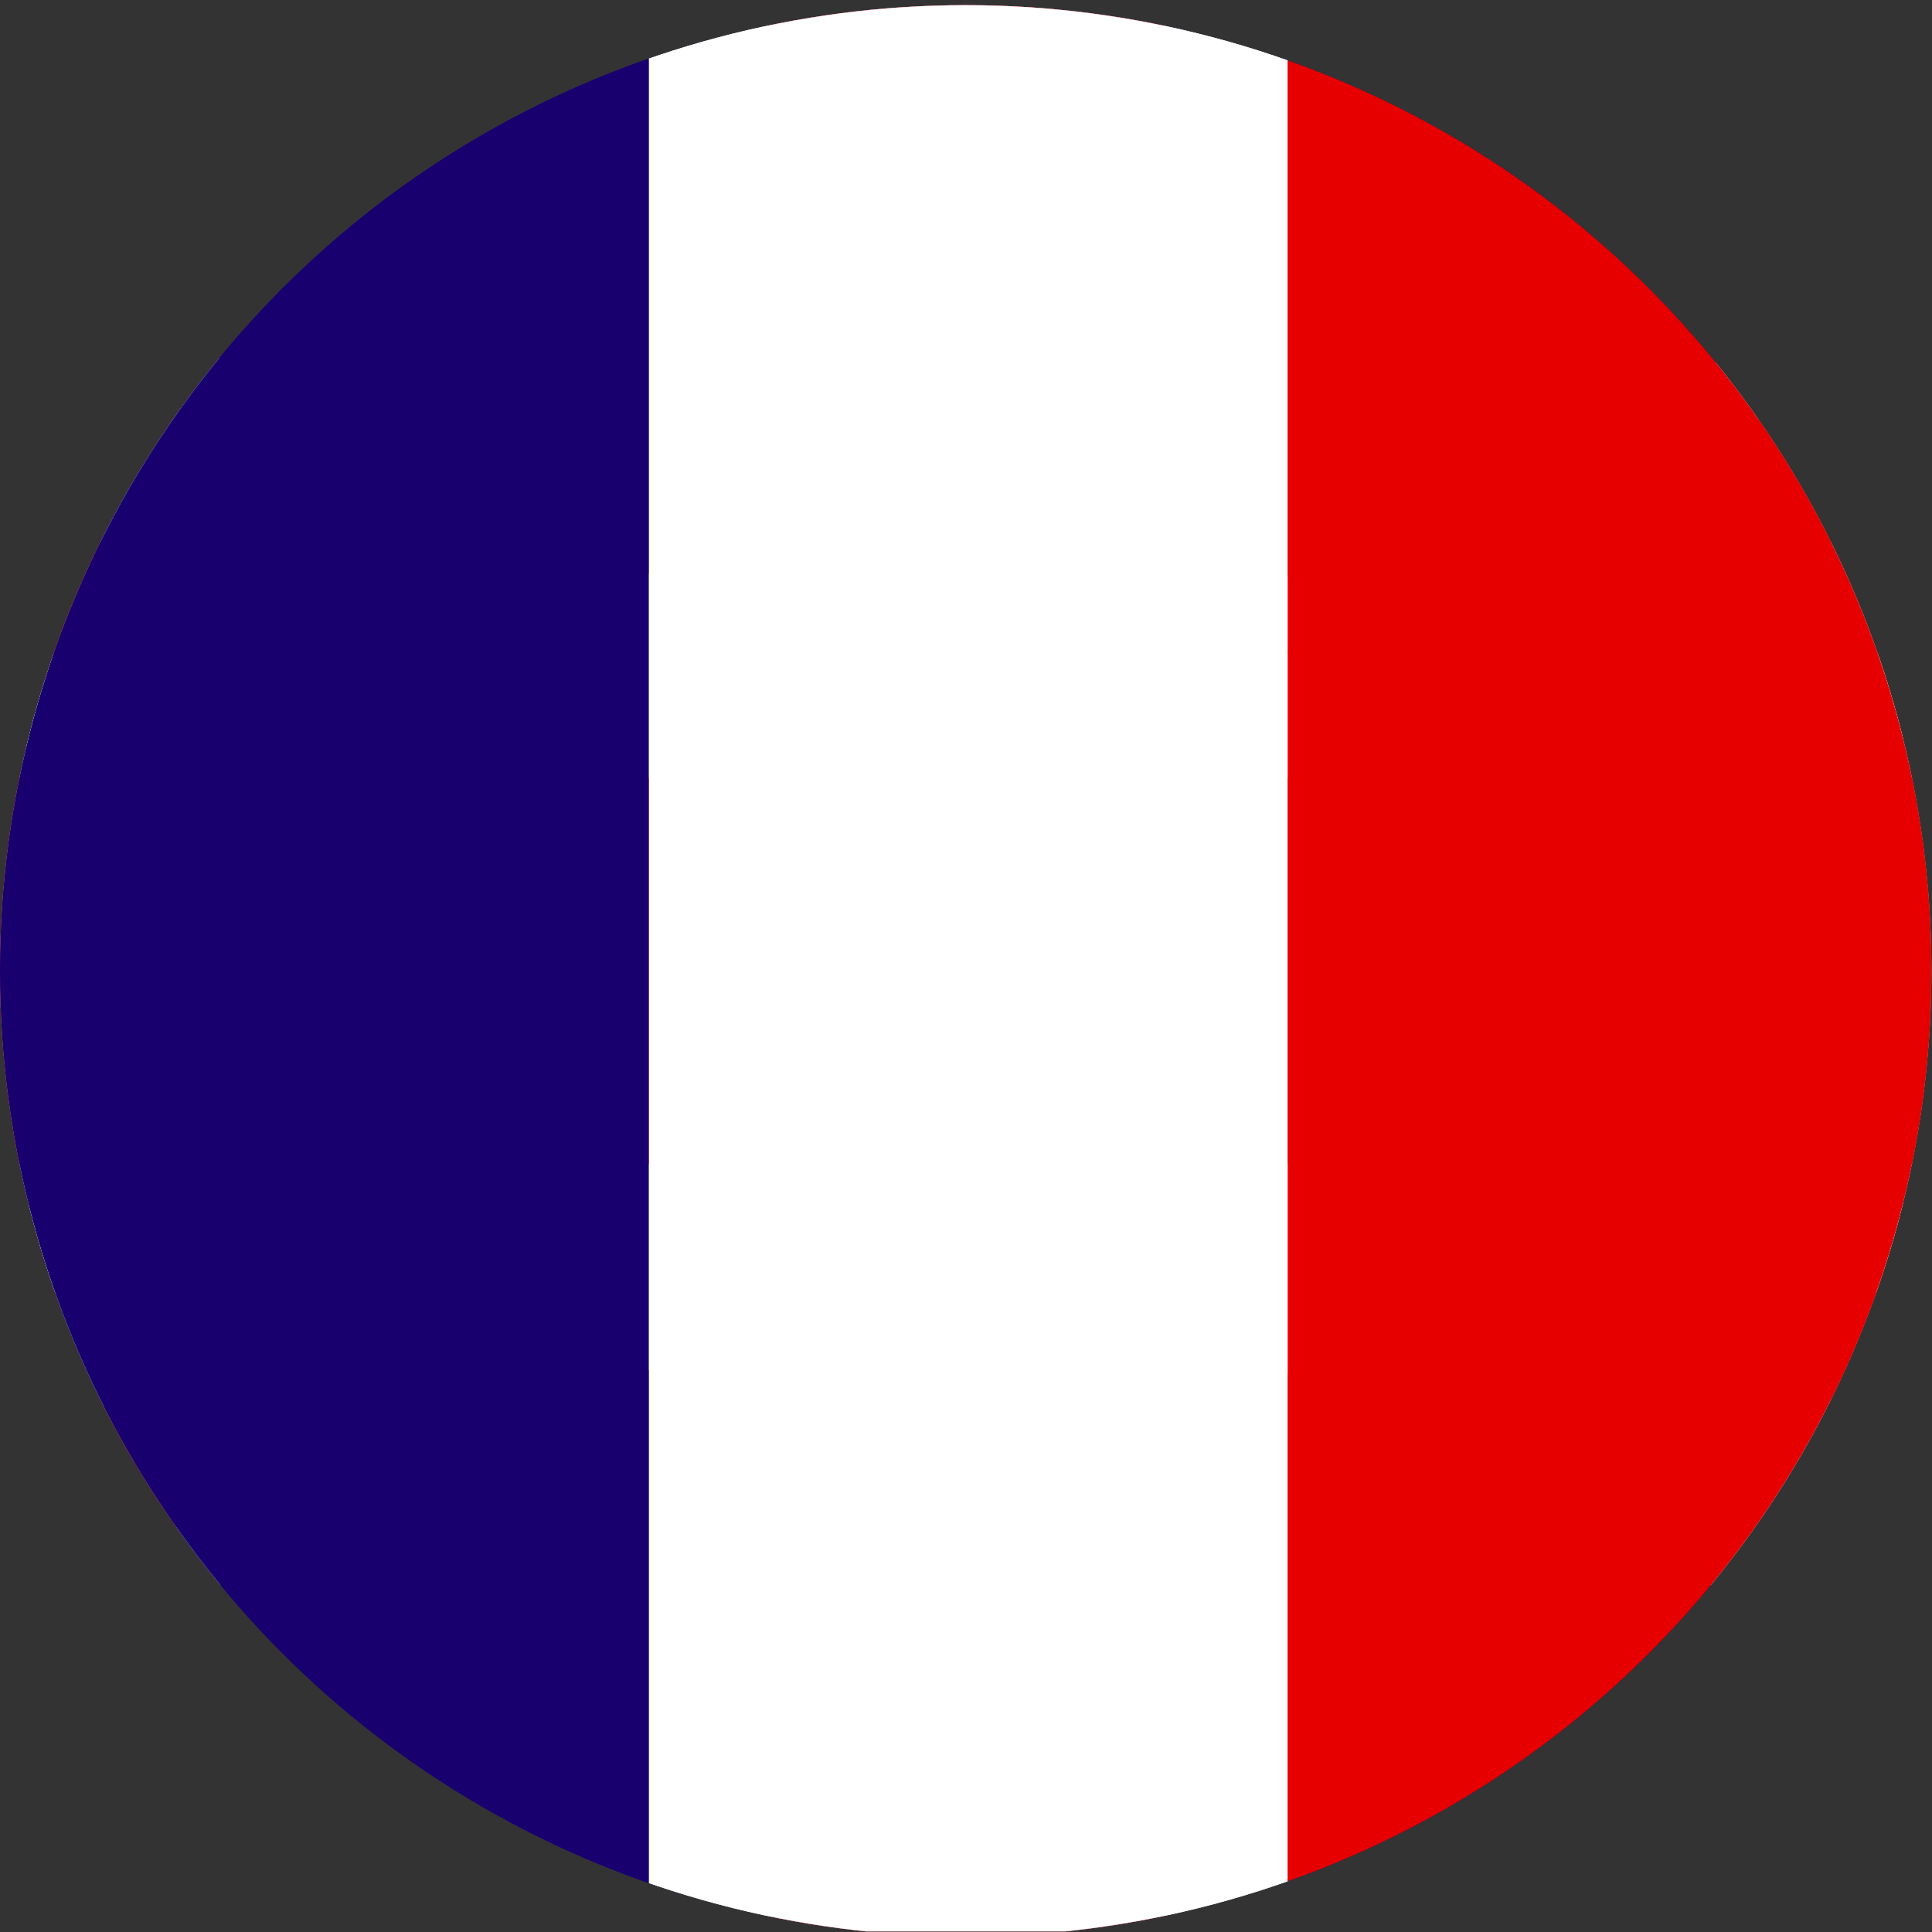 <?xml version="1.0" encoding="UTF-8" standalone="no"?><!DOCTYPE svg PUBLIC "-//W3C//DTD SVG 1.1//EN" "http://www.w3.org/Graphics/SVG/1.1/DTD/svg11.dtd"><svg width="100%" height="100%" viewBox="0 0 1563 1563" version="1.1" xmlns="http://www.w3.org/2000/svg" xmlns:xlink="http://www.w3.org/1999/xlink" xml:space="preserve" xmlns:serif="http://www.serif.com/" style="fill-rule:evenodd;clip-rule:evenodd;stroke-linejoin:round;stroke-miterlimit:2;"><rect x="0" y="0" width="1563" height="1563" fill="#333333" stroke="none"/><rect id="Plan-de-travail1" serif:id="Plan de travail1" x="0" y="0" width="1562.5" height="1562.5" style="fill:none;"/><clipPath id="_clip1"><rect x="0" y="0" width="1562.5" height="1562.5"/></clipPath><g clip-path="url(#_clip1)"><g><clipPath id="_clip2"><circle cx="781.25" cy="785.417" r="781.25"/></clipPath><g clip-path="url(#_clip2)"><g><rect x="-779.167" y="4.167" width="3120.83" height="1562.5" style="fill:#19006f;"/><path d="M1966.67,4.167l-2745.83,1370.83l0,191.667l391.667,-0l2729.17,-1370.83l-0,-191.666l-375,-0Z" style="fill:#fff;"/><path d="M-779.167,4.167l387.5,-0l2733.33,1370.83l-0,191.667l-387.5,-0l-2733.33,-1362.5l0,-200Z" style="fill:#fff;"/><path d="M350,575l-1129.17,-570.833l0,133.333l875,437.5l254.167,0Z" style="fill:#e70000;"/><path d="M1212.5,995.833l1129.17,570.834l-0,-133.334l-875,-437.5l-254.167,0Z" style="fill:#e70000;"/><path d="M2341.67,4.167l-1129.17,570.833l-266.667,0l1150,-570.833l245.834,-0Z" style="fill:#e70000;"/><path d="M616.667,995.833l-1129.17,570.834l-266.667,-0l1150,-570.834l245.834,0Z" style="fill:#e70000;"/><rect x="525" y="4.167" width="516.667" height="1562.5" style="fill:#fff;"/><rect x="-779.167" y="529.167" width="3120.83" height="516.667" style="fill:#fff;"/><rect x="-779.167" y="629.167" width="3120.83" height="312.5" style="fill:#e70000;"/><rect x="625" y="4.167" width="316.667" height="1562.5" style="fill:#e70000;"/><g><rect x="1041.67" y="-50" width="575" height="1837.5" style="fill:#e70000;"/><rect x="-50" y="0" width="575" height="1837.5" style="fill:#19006f;"/><rect x="525" y="-70.833" width="516.667" height="1695.83" style="fill:#fff;"/></g></g></g></g></g></svg>